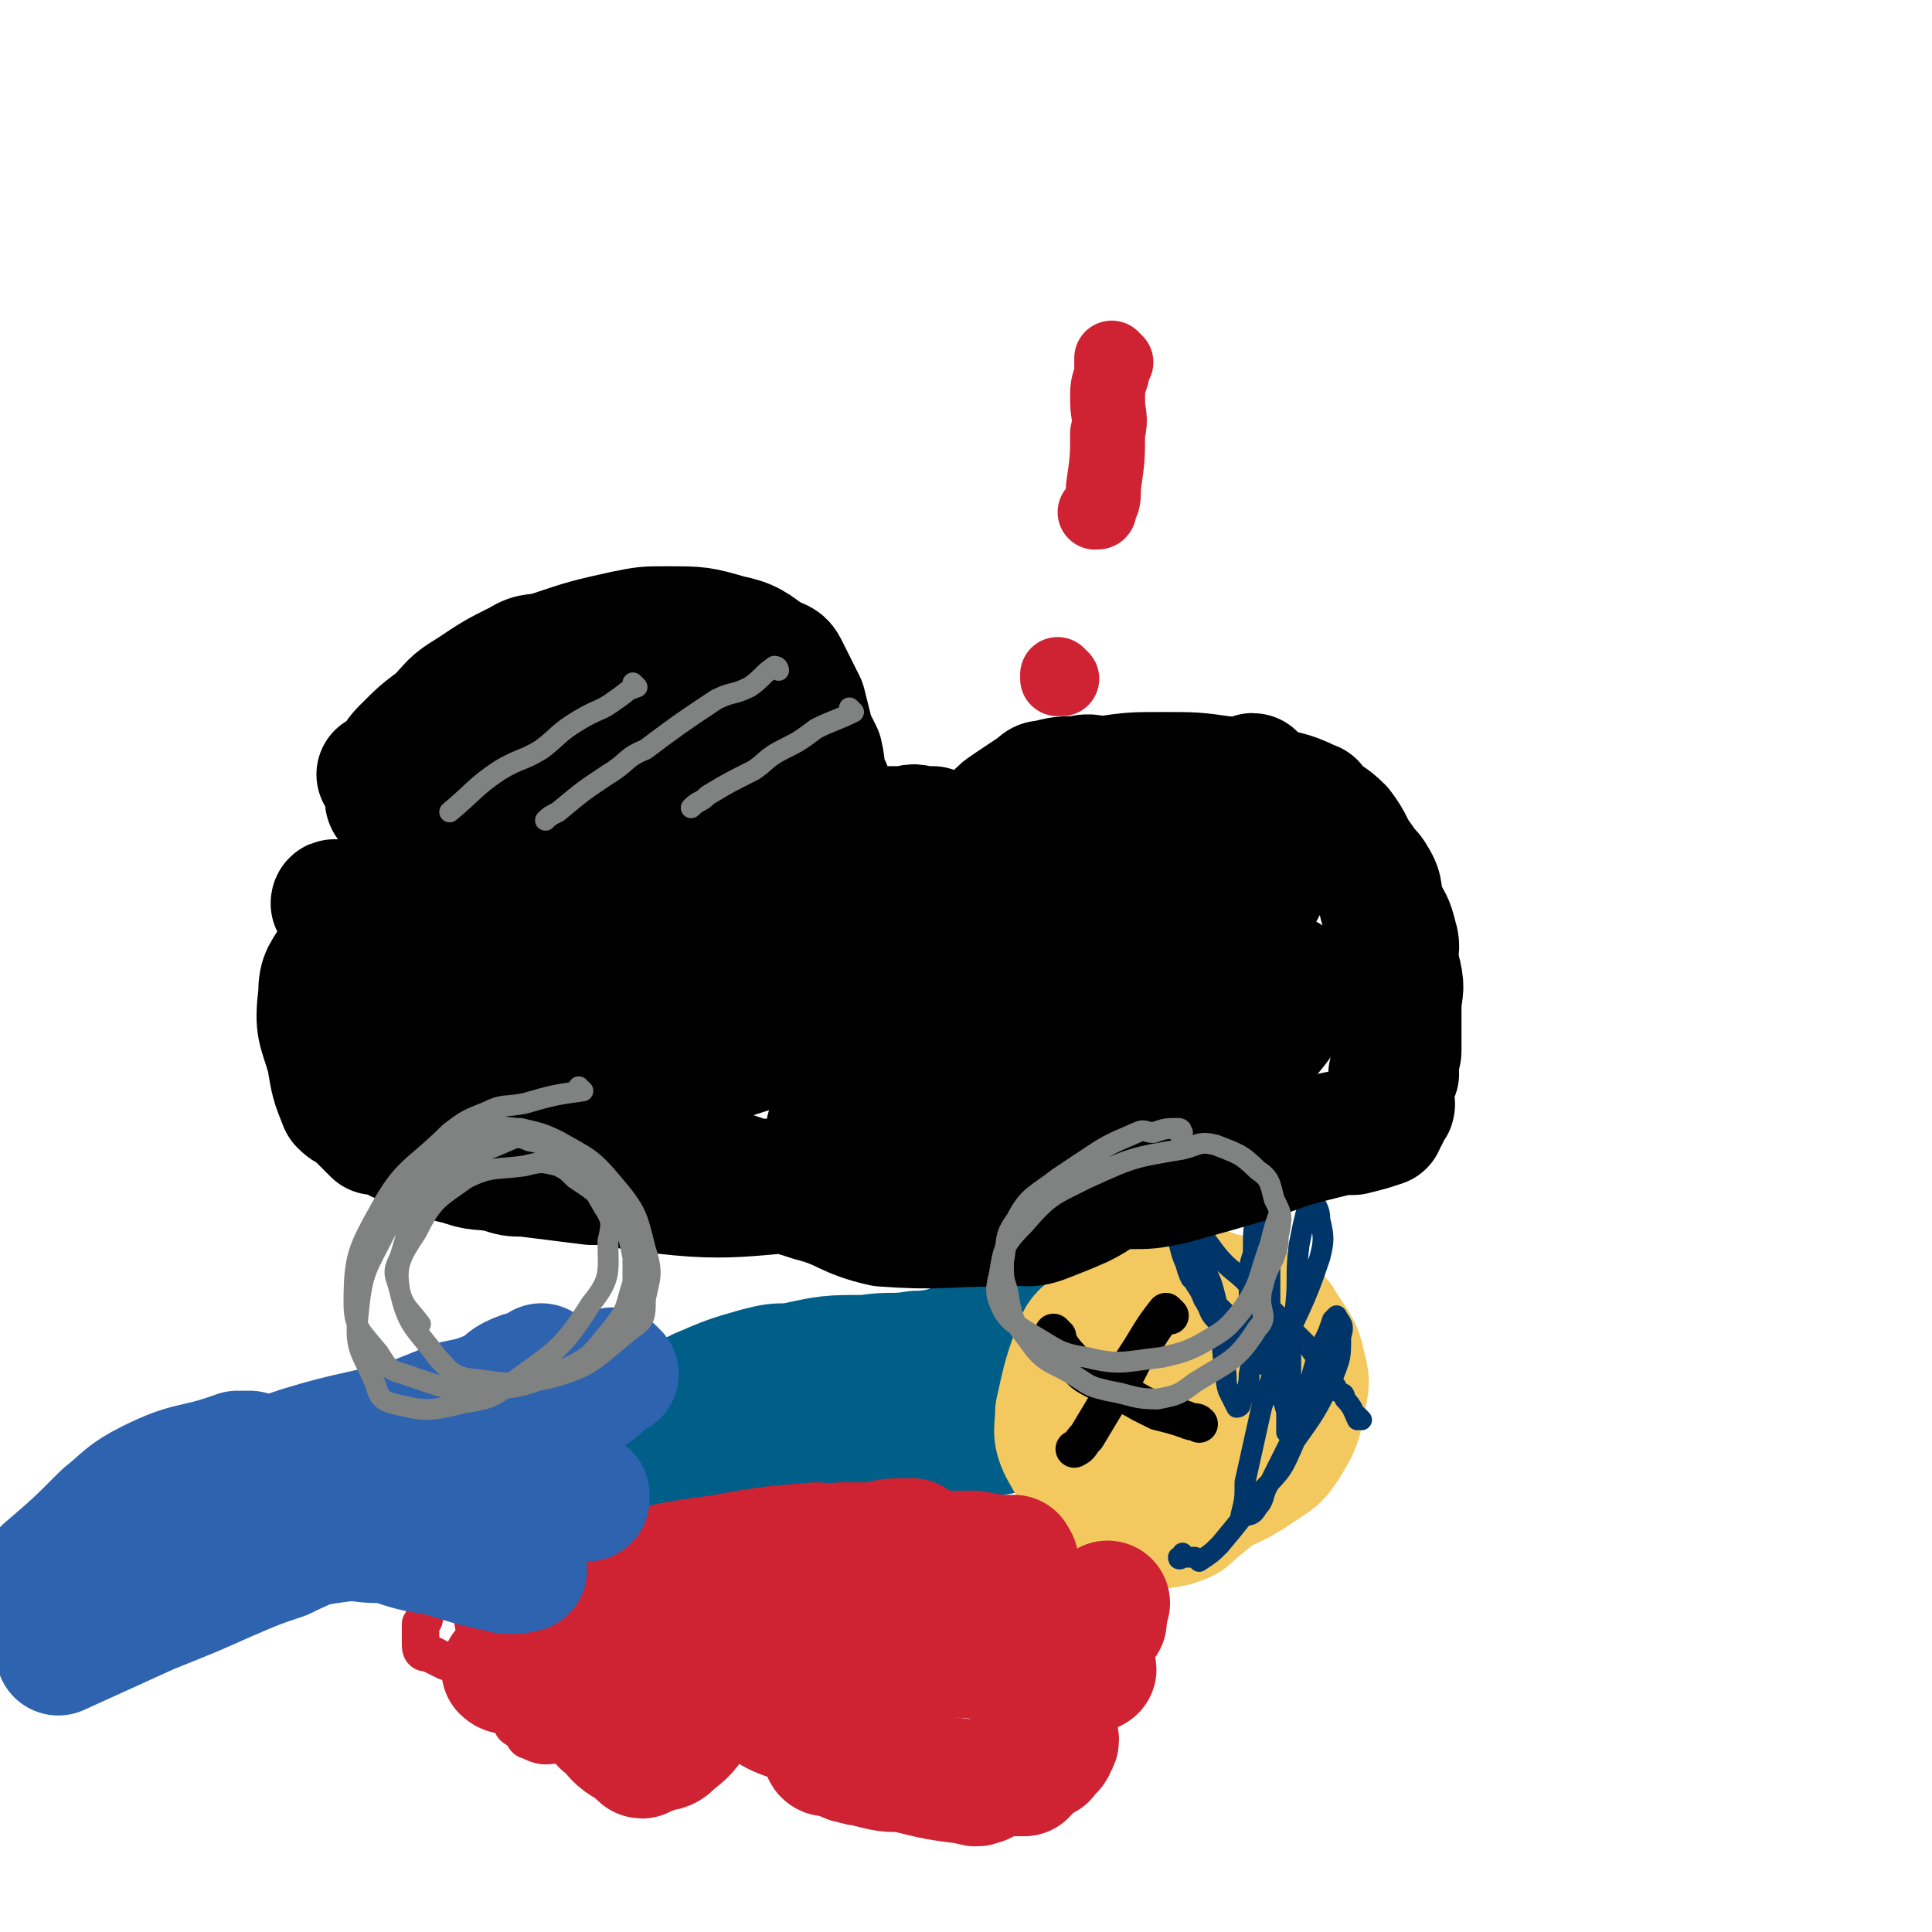 <svg viewBox='0 0 464 464' version='1.1' xmlns='http://www.w3.org/2000/svg' xmlns:xlink='http://www.w3.org/1999/xlink'><g fill='none' stroke='#005F89' stroke-width='5' stroke-linecap='round' stroke-linejoin='round'><path d='M242,316c0,0 -1,-1 -1,-1 0,0 0,0 0,1 0,0 0,0 0,0 1,0 0,-1 0,-1 0,0 0,0 0,1 0,0 0,0 0,0 0,0 0,0 -1,0 -4,0 -4,-1 -8,0 -9,1 -9,1 -18,2 -3,1 -3,1 -6,2 -4,1 -4,1 -7,3 '/><path d='M248,312c0,0 -1,-1 -1,-1 0,0 0,0 0,1 0,0 0,0 0,0 1,0 0,-1 0,-1 0,0 0,0 0,1 0,0 0,0 0,0 -2,0 -2,0 -4,0 -4,1 -4,1 -8,2 -6,2 -6,2 -12,4 -8,3 -8,3 -17,6 -6,2 -6,2 -13,4 -10,4 -10,4 -20,7 -3,1 -3,0 -7,1 -1,0 -1,1 -2,2 0,0 0,0 0,0 0,0 -1,-1 -1,-1 3,-1 4,0 8,-1 22,-4 22,-4 44,-8 7,-2 7,-2 13,-4 8,-2 8,-2 16,-5 3,-1 3,-1 5,-1 0,0 0,0 0,0 -1,0 -1,-1 -2,0 -7,1 -7,1 -13,2 -9,2 -10,1 -19,4 -10,3 -10,3 -20,7 -12,5 -12,5 -25,10 -3,2 -4,1 -6,3 0,1 0,2 1,2 0,1 1,0 3,0 17,-8 17,-8 35,-15 9,-4 9,-4 17,-7 2,-1 2,-1 3,-1 1,0 1,0 2,0 0,0 0,0 0,0 '/></g>
<g fill='none' stroke='#005F89' stroke-width='30' stroke-linecap='round' stroke-linejoin='round'><path d='M230,327c0,0 -1,-1 -1,-1 0,0 0,0 1,1 0,0 0,0 0,0 0,0 -1,-1 -1,-1 0,0 0,0 1,1 0,0 0,0 0,0 -4,0 -4,0 -7,1 -6,2 -5,2 -11,4 -5,2 -6,2 -11,4 -6,1 -6,1 -12,2 -6,2 -6,3 -13,5 -3,1 -3,0 -5,1 -3,1 -3,2 -6,3 -1,1 -1,1 -2,1 -1,1 -1,1 -1,1 0,0 0,0 0,0 '/><path d='M244,320c0,0 -1,-1 -1,-1 0,0 0,0 0,1 0,0 0,0 0,0 1,0 0,-1 0,-1 0,0 0,0 0,1 0,0 0,0 0,0 1,0 1,-1 0,-1 -5,1 -6,1 -11,3 -7,3 -7,4 -13,7 -10,4 -10,4 -20,8 -9,4 -9,4 -18,7 -6,3 -6,3 -11,5 -8,3 -8,3 -15,6 '/><path d='M246,322c0,0 -1,-1 -1,-1 0,0 0,0 0,1 '/><path d='M242,323c0,0 -1,-1 -1,-1 0,0 0,0 0,1 0,0 0,0 0,0 1,0 0,-1 0,-1 0,0 0,0 0,1 0,0 0,0 0,0 1,0 1,-1 0,-1 -5,0 -5,1 -10,2 -6,0 -6,1 -11,1 -6,1 -6,0 -12,1 -9,0 -9,0 -18,2 -4,0 -4,0 -8,1 -7,2 -7,2 -14,5 -4,2 -4,2 -8,4 -6,3 -6,3 -13,5 -2,1 -2,1 -5,2 -2,1 -2,1 -4,2 '/><path d='M250,319c0,0 -1,-1 -1,-1 0,0 0,0 0,1 0,0 0,0 0,0 1,0 0,-1 0,-1 0,0 0,0 0,1 0,0 0,0 0,0 1,0 0,-1 0,-1 0,0 0,0 0,1 0,0 0,0 0,0 -1,3 -1,3 -2,6 0,1 1,1 0,2 0,1 0,1 0,3 0,1 0,1 -1,3 0,0 0,0 0,1 0,2 1,2 0,4 0,1 0,1 0,2 0,0 0,1 -1,1 0,1 0,1 -1,2 -2,0 -2,0 -4,1 -7,1 -7,1 -13,2 -5,1 -5,1 -9,1 -10,2 -10,2 -21,3 -6,1 -6,0 -12,2 -6,1 -6,3 -13,4 -4,1 -4,1 -8,1 -7,2 -7,1 -14,3 -3,0 -3,1 -6,1 -3,1 -3,0 -6,0 -1,0 -1,0 -1,0 -1,0 -1,0 -1,0 0,0 0,0 0,0 '/><path d='M205,333c0,0 -1,-1 -1,-1 0,0 1,0 1,1 -2,0 -3,0 -5,1 -8,1 -8,1 -15,3 -9,3 -8,4 -17,7 -7,2 -7,2 -14,4 -6,2 -6,2 -11,4 '/></g>
<g fill='none' stroke='#F3C85F' stroke-width='30' stroke-linecap='round' stroke-linejoin='round'><path d='M284,313c0,0 -1,-1 -1,-1 0,0 0,0 0,1 0,0 0,0 0,0 1,0 0,-1 0,-1 0,0 1,0 0,1 -1,0 -2,-1 -3,0 -2,0 -2,0 -4,2 -3,2 -4,2 -6,5 -2,3 -1,3 -3,6 -1,3 -2,3 -3,6 -1,3 -2,4 -1,7 3,7 3,8 8,14 2,2 2,2 5,4 5,2 6,2 11,3 2,1 2,0 4,-1 7,-3 7,-3 13,-7 3,-2 3,-2 5,-5 3,-5 3,-5 4,-11 1,-4 1,-4 0,-8 -1,-5 -2,-5 -5,-10 -1,-2 -2,-2 -4,-3 -5,-3 -5,-3 -11,-4 -5,-2 -5,-2 -10,-1 -6,0 -6,0 -12,2 -4,2 -4,3 -8,6 -2,2 -3,2 -4,4 -3,8 -3,8 -5,17 0,4 -1,5 1,9 4,7 4,8 10,14 3,3 3,3 7,4 4,1 5,1 10,0 3,-1 3,-1 5,-3 6,-5 7,-5 10,-11 2,-3 -1,-4 -1,-8 1,-5 3,-5 3,-10 1,-1 0,-1 -1,-3 -2,-5 -2,-6 -5,-10 -1,-3 -1,-2 -3,-4 -2,-2 -2,-2 -5,-3 0,-1 0,0 -1,0 '/><path d='M283,330c0,0 -1,-1 -1,-1 0,0 0,0 0,1 0,0 0,0 0,0 1,0 0,-1 0,-1 0,0 1,0 0,1 -5,5 -7,4 -11,10 -1,1 0,2 1,3 0,0 0,0 0,1 1,0 1,0 1,0 '/></g>
<g fill='none' stroke='#00356A' stroke-width='5' stroke-linecap='round' stroke-linejoin='round'><path d='M327,341c0,0 -1,-1 -1,-1 0,0 0,0 0,1 0,0 0,0 0,0 1,0 0,-1 0,-1 0,0 0,0 0,1 0,0 0,0 0,0 1,0 0,-1 0,-1 0,0 0,1 0,1 -1,-2 -1,-3 -3,-5 0,-2 -1,-1 -2,-2 0,-1 0,-1 -1,-2 -1,-2 -1,-2 -2,-4 -2,-2 -2,-2 -4,-5 -1,-1 -1,-1 -3,-3 -3,-3 -3,-3 -7,-7 -2,-2 -1,-2 -3,-3 -4,-5 -5,-4 -9,-9 -3,-4 -3,-4 -6,-9 -2,-2 -2,-2 -3,-5 -1,-2 0,-2 -2,-5 0,0 0,0 -1,0 0,-1 0,-1 0,-1 0,0 0,0 0,0 0,0 0,0 0,0 0,1 0,1 0,1 1,4 1,4 1,7 1,4 1,5 2,9 1,4 1,4 3,8 1,3 2,3 3,6 2,3 1,3 3,5 3,4 4,4 7,7 2,2 3,1 5,3 0,0 0,0 0,1 1,0 1,-1 1,-1 0,0 0,0 0,0 -1,-2 -1,-2 -3,-4 -1,-1 -1,-1 -2,-2 -2,-2 -2,-2 -4,-4 -5,-5 -5,-5 -10,-10 -1,-2 -1,-3 -2,-6 -1,-3 -1,-3 -3,-6 0,-1 1,-1 0,-2 0,0 -1,0 -1,0 0,-1 1,-1 1,0 5,5 5,5 8,11 2,4 2,4 3,8 2,8 1,8 2,16 1,3 0,3 1,6 1,2 1,2 2,4 0,0 1,0 1,-1 1,-3 2,-3 2,-7 1,-4 0,-4 0,-8 0,-7 0,-7 0,-14 0,-4 0,-4 1,-7 0,-6 0,-5 1,-11 1,-2 1,-2 1,-5 0,-1 0,-1 0,-1 0,0 0,0 0,0 1,5 2,5 2,10 1,5 0,5 0,11 0,5 0,5 0,10 0,5 0,5 0,10 1,7 2,7 4,14 0,1 0,1 0,3 0,1 0,2 0,2 1,1 1,0 1,0 1,-3 0,-3 0,-5 0,-3 0,-3 0,-5 0,-6 0,-6 0,-12 0,-4 1,-4 1,-7 1,-8 0,-8 1,-16 1,-5 1,-5 2,-9 1,-2 1,-2 1,-3 0,-1 0,-1 0,-1 0,0 0,0 0,1 1,3 2,3 2,6 1,4 1,5 0,9 -4,12 -5,12 -10,24 -2,6 -2,6 -4,12 -2,9 -2,9 -4,18 0,4 0,4 -1,8 0,0 0,1 0,0 2,0 3,0 4,-2 2,-2 1,-3 3,-6 2,-4 2,-4 4,-8 2,-4 2,-4 3,-7 2,-7 2,-7 4,-14 1,-2 1,-2 2,-5 1,-2 1,-2 2,-5 1,-1 1,-1 1,-1 0,0 0,0 0,0 1,2 2,2 1,5 0,5 0,5 -2,10 -4,8 -4,8 -9,15 -3,7 -3,7 -8,12 -5,7 -5,7 -10,13 -2,2 -2,2 -5,4 0,0 -1,-1 -1,-1 -1,0 -1,0 -1,0 -1,0 -1,0 -2,0 0,0 -1,1 -1,0 0,0 1,0 1,-1 '/></g>
<g fill='none' stroke='#000000' stroke-width='9' stroke-linecap='round' stroke-linejoin='round'><path d='M254,321c0,0 -1,-1 -1,-1 0,0 0,0 0,1 0,0 0,0 0,0 1,0 0,-1 0,-1 0,0 0,0 0,1 0,0 0,0 0,0 1,0 0,-1 0,-1 1,2 2,4 4,6 3,4 3,4 7,6 5,3 5,2 10,5 2,1 2,1 4,2 4,1 4,1 7,2 2,1 2,0 3,1 '/><path d='M281,316c0,0 -1,-1 -1,-1 0,0 0,0 0,1 0,0 0,0 0,0 1,0 0,-1 0,-1 -4,5 -4,6 -8,12 -2,4 -2,4 -5,8 -3,5 -3,5 -6,10 -2,2 -1,2 -3,3 '/></g>
<g fill='none' stroke='#CF2233' stroke-width='9' stroke-linecap='round' stroke-linejoin='round'><path d='M240,366c0,0 -1,-1 -1,-1 0,0 0,0 0,0 0,0 0,0 0,0 1,1 0,0 0,0 0,0 0,0 0,0 0,0 0,0 0,0 2,2 3,1 4,3 2,1 2,1 3,3 2,2 1,3 4,5 1,1 2,1 3,2 3,2 2,3 4,5 1,1 1,1 2,2 1,1 1,1 2,2 0,0 0,0 0,0 0,1 0,1 0,2 0,0 0,0 0,0 0,0 0,0 0,0 -1,1 0,1 -1,1 -2,1 -2,1 -3,1 -3,2 -3,3 -6,4 -3,1 -3,0 -6,1 -3,0 -3,0 -6,0 -2,1 -2,1 -4,0 -5,0 -5,0 -9,-2 -3,-1 -3,-1 -6,-2 -1,-1 -1,-1 -2,-2 -2,-2 -2,-2 -3,-4 -1,0 -1,0 -2,-1 0,0 0,0 0,-1 0,0 0,0 0,0 -1,1 0,1 0,2 0,1 0,1 0,1 0,3 0,3 0,6 -1,6 -1,6 -3,12 -1,3 -2,3 -4,6 0,1 -1,1 -1,1 -2,2 -2,3 -3,4 -2,2 -3,2 -5,2 -4,1 -4,1 -7,0 -4,0 -4,0 -8,0 -1,-1 -1,-1 -3,-2 -4,-1 -4,-1 -7,-4 -2,-1 -2,-1 -3,-3 -1,-1 0,-1 0,-2 0,-1 0,-1 0,-2 0,0 0,0 0,0 -1,0 -1,0 -2,0 0,0 0,0 0,0 -2,1 -2,1 -3,1 -2,1 -2,2 -4,3 -2,1 -2,1 -5,3 -1,1 -1,1 -2,2 -5,2 -5,3 -10,4 -4,2 -4,1 -8,1 -4,0 -4,1 -8,-1 -1,0 -1,-1 -2,-2 -1,-1 -2,-1 -2,-2 -2,-2 -2,-3 -3,-5 0,-1 0,-1 0,-3 0,0 0,0 1,-1 0,-1 0,-1 1,-1 1,0 1,0 2,-1 0,0 0,0 0,0 0,0 0,-1 0,-1 -1,0 -1,1 -2,0 -1,0 0,0 -1,-1 -4,0 -4,0 -8,0 -3,-1 -3,-1 -6,-2 -2,-1 -2,-1 -4,-2 -1,0 -2,0 -2,-2 0,0 0,0 0,-1 0,-2 0,-2 0,-4 1,-1 1,-1 1,-3 1,-3 1,-3 2,-6 0,-1 0,-1 1,-1 1,-2 1,-2 2,-3 0,0 0,0 0,-1 '/></g>
<g fill='none' stroke='#CF2233' stroke-width='30' stroke-linecap='round' stroke-linejoin='round'><path d='M235,390c0,0 -1,-1 -1,-1 0,0 0,0 0,0 0,0 0,0 0,0 1,1 0,0 0,0 0,0 0,0 0,0 0,0 0,0 0,0 1,0 1,0 2,0 3,1 3,1 6,2 3,1 3,1 6,3 2,1 2,0 5,1 3,2 3,2 6,4 0,0 0,0 1,0 1,1 1,1 2,1 1,1 1,1 0,1 -3,0 -4,-1 -8,-1 -16,-2 -16,-2 -32,-3 -7,0 -7,0 -14,0 -8,0 -8,0 -16,0 -1,1 -1,1 -2,1 0,0 0,0 0,0 1,0 1,1 3,0 6,0 6,0 13,-1 13,-1 13,-1 27,-2 14,-2 15,-1 29,-4 2,0 4,-2 3,-2 -3,-2 -5,-2 -11,-2 -26,-1 -26,-1 -53,-1 -9,1 -9,1 -19,3 -10,2 -10,3 -21,4 -5,1 -5,1 -9,1 -3,1 -3,1 -5,1 0,0 0,0 0,0 4,-1 4,-1 9,-2 13,-3 13,-2 27,-5 8,-2 8,-2 17,-5 '/><path d='M244,375c0,0 -1,-1 -1,-1 0,0 0,0 0,0 0,0 0,0 0,0 1,1 0,0 0,0 0,0 1,0 0,0 -4,0 -4,0 -9,-1 -12,0 -12,0 -23,1 -13,1 -13,1 -26,3 -19,2 -19,2 -38,5 -7,1 -7,1 -14,3 -2,1 -2,2 -5,2 -1,1 -2,0 -3,0 0,1 0,1 0,1 -1,1 -1,0 -1,0 0,0 0,0 0,0 0,0 0,0 0,0 2,-1 2,-2 5,-2 6,-3 6,-4 13,-5 15,-4 15,-5 31,-7 11,-2 11,-2 23,-3 3,0 3,1 6,0 4,0 4,0 8,0 4,-1 4,-1 8,-1 0,0 0,0 1,0 0,0 -1,0 -1,0 -5,2 -5,3 -10,4 -11,3 -11,3 -23,6 -11,3 -11,4 -22,7 -9,3 -9,4 -18,7 -10,3 -10,3 -19,6 -2,1 -2,1 -4,1 0,0 0,0 0,0 0,1 -1,0 -1,0 0,0 0,0 1,0 0,0 0,0 0,0 0,0 0,0 1,0 1,0 1,0 2,-1 6,0 6,0 12,-1 2,0 2,0 5,-1 3,0 3,0 6,0 1,0 1,0 2,0 0,0 0,0 1,0 0,1 0,1 0,1 0,0 0,0 0,0 -1,1 -1,1 -2,2 -1,1 -1,1 -2,2 -1,1 -1,1 -2,1 -1,1 -1,1 -2,1 -1,1 -2,1 -3,2 0,0 0,0 0,0 0,0 0,0 0,0 0,1 -1,0 -1,0 0,0 0,0 1,0 0,0 0,0 0,0 0,1 -1,0 -1,0 0,0 0,0 1,0 0,0 0,0 0,0 0,1 -1,0 -1,0 0,0 0,0 1,0 0,0 0,0 0,0 0,1 -1,1 0,1 1,2 1,2 3,3 1,2 1,1 2,3 2,1 2,2 3,3 2,2 3,2 5,3 0,1 0,1 1,1 0,1 0,1 1,0 1,0 1,0 3,-1 1,0 2,0 3,-1 2,-2 3,-2 5,-5 1,-1 1,-2 1,-3 1,-4 0,-4 1,-8 0,-3 0,-3 1,-6 0,-1 0,-1 0,-2 0,-2 -1,-2 0,-4 0,0 0,0 1,0 0,0 0,0 0,0 0,1 -1,0 -1,0 0,0 0,0 1,0 0,0 0,0 0,0 0,1 0,1 0,1 1,1 1,1 2,2 1,1 1,1 2,2 1,1 2,1 3,3 0,1 0,1 0,2 2,3 3,3 5,6 1,2 0,2 2,3 6,4 8,2 14,6 1,1 -1,3 0,4 0,2 1,1 3,1 2,1 2,2 4,2 2,1 2,0 4,1 4,1 4,1 8,1 8,2 8,2 16,3 2,1 2,0 3,0 2,-1 2,-1 4,-2 3,0 3,0 6,0 1,-1 1,-1 1,-2 2,-1 2,-1 4,-2 0,0 0,0 0,-1 2,-1 2,-1 2,-2 1,-1 1,-1 0,-3 0,-1 0,-1 -1,-2 -1,-1 -2,-1 -3,-2 0,-1 1,-2 0,-3 0,-1 0,-1 -1,-2 0,0 0,0 -1,0 0,-1 0,-1 0,-2 0,-1 0,-1 0,-2 1,-1 1,-2 2,-3 3,-3 3,-3 6,-5 4,-3 5,-3 9,-6 1,-1 1,-2 2,-4 0,0 0,0 0,0 0,0 0,0 0,0 '/></g>
<g fill='none' stroke='#2D63AF' stroke-width='30' stroke-linecap='round' stroke-linejoin='round'><path d='M140,335c0,0 -1,-1 -1,-1 0,0 0,0 1,1 0,0 0,0 0,0 0,0 -1,-1 -1,-1 0,0 1,0 1,1 -5,2 -6,1 -11,4 -4,2 -4,2 -8,4 -7,4 -7,4 -14,6 -4,1 -4,1 -9,2 -6,1 -6,1 -12,2 -2,1 -2,1 -4,1 -1,1 -1,0 -1,0 -1,0 -1,0 -1,0 -1,0 -1,0 -1,0 '/><path d='M148,330c0,0 -1,-1 -1,-1 0,0 0,0 1,1 0,0 0,0 0,0 -4,2 -3,3 -7,5 -4,3 -4,2 -8,4 -5,4 -5,4 -10,7 -5,3 -5,3 -10,6 -10,5 -10,6 -21,9 -7,3 -8,2 -16,4 -1,0 -1,0 -3,0 -2,1 -2,1 -3,1 0,0 0,0 0,0 3,1 3,1 7,1 6,1 6,1 12,2 6,1 6,1 12,3 9,2 9,3 19,5 3,1 3,0 6,0 0,0 0,0 0,0 0,0 0,0 0,0 -2,0 -2,1 -3,0 -4,0 -3,-2 -6,-2 -6,-2 -6,-1 -12,-2 -6,-1 -6,-1 -12,-3 -5,0 -5,0 -10,-1 -7,0 -7,0 -13,0 -3,0 -3,0 -5,0 '/><path d='M125,345c0,0 -1,-1 -1,-1 0,0 0,0 1,0 0,0 0,0 0,0 -4,0 -4,-1 -7,-1 -4,1 -4,2 -8,4 -6,2 -6,2 -11,4 -13,6 -13,6 -25,12 -9,5 -9,4 -18,9 -10,5 -9,6 -18,11 '/><path d='M131,329c0,0 -1,-1 -1,-1 0,0 0,0 1,1 0,0 0,0 0,0 -4,1 -4,0 -8,2 -2,1 -2,2 -4,3 -5,2 -5,2 -10,3 -5,2 -5,2 -10,4 -14,4 -14,3 -27,7 -6,2 -6,2 -12,5 -7,2 -6,3 -13,5 '/><path d='M141,360c0,0 -1,-1 -1,-1 0,0 1,0 1,0 -2,1 -2,1 -4,1 -4,1 -3,1 -7,2 -11,3 -11,3 -22,4 -14,3 -14,2 -28,4 -7,1 -7,1 -13,2 -8,1 -8,1 -15,3 -2,0 -2,0 -4,0 '/><path d='M100,358c0,0 -1,-1 -1,-1 0,0 1,0 1,0 -2,1 -3,1 -5,2 -6,3 -6,4 -12,8 -7,4 -7,3 -15,7 -6,2 -6,2 -13,5 -9,4 -9,4 -19,8 -11,5 -11,5 -22,10 '/><path d='M60,350c0,0 0,-1 -1,-1 0,0 1,0 1,0 0,0 0,0 0,0 0,1 0,0 -1,0 -1,0 -1,0 -2,0 -11,4 -11,2 -21,7 -6,3 -6,4 -11,8 -7,7 -7,7 -14,13 '/><path d='M48,362c0,0 0,-1 -1,-1 0,0 1,0 1,0 0,0 0,0 0,0 0,1 0,0 -1,0 0,0 1,0 1,0 -5,3 -6,2 -10,6 -3,3 -2,5 -5,7 -7,4 -8,3 -15,6 -7,3 -7,4 -14,7 '/></g>
<g fill='none' stroke='#000000' stroke-width='30' stroke-linecap='round' stroke-linejoin='round'><path d='M92,187c0,0 -1,-1 -1,-1 0,0 1,0 1,1 0,0 0,0 0,0 0,0 -1,-1 -1,-1 0,0 1,0 1,1 0,0 0,0 0,0 0,0 -1,-1 -1,-1 0,0 1,1 1,1 3,-3 2,-4 5,-7 4,-4 4,-4 8,-7 4,-4 3,-4 8,-7 6,-4 6,-4 12,-7 3,-2 4,-1 7,-2 9,-3 9,-3 18,-5 5,-1 5,-1 10,-1 8,0 8,0 15,2 5,1 6,2 10,5 3,1 3,1 4,3 2,4 2,4 4,8 1,4 1,4 2,8 1,2 1,2 2,4 1,4 0,4 2,8 0,2 1,2 2,4 0,0 0,0 0,0 1,2 1,2 2,4 0,0 0,0 0,0 0,0 0,0 -1,-1 0,0 0,0 0,0 -1,-1 -1,-1 -1,-1 -1,0 -1,0 -1,0 -5,-1 -5,-1 -9,-1 -7,-1 -7,0 -13,0 -5,0 -5,0 -9,0 -10,-1 -10,-1 -21,-1 -7,-1 -7,0 -14,0 -12,-1 -12,-2 -24,-2 -6,-1 -6,0 -13,0 0,0 -1,-1 -1,0 -2,0 -2,0 -3,1 0,0 0,1 1,1 4,0 4,0 8,0 15,-2 15,-1 30,-4 10,-1 10,-2 19,-5 3,-1 3,0 6,-2 5,-2 5,-2 10,-5 2,-1 2,-1 5,-2 0,0 0,0 0,0 -1,0 -1,0 -1,0 -2,-1 -2,-2 -3,-2 -3,-1 -3,0 -6,0 -5,0 -5,-1 -10,0 -5,0 -5,0 -10,2 -6,2 -6,2 -12,4 -8,4 -8,4 -16,9 -3,1 -3,2 -6,3 -3,2 -3,2 -6,4 -2,1 -2,1 -3,2 0,0 0,0 0,0 0,0 -1,-1 -1,-1 0,0 0,1 1,1 2,-1 2,-2 5,-3 5,-3 5,-3 11,-6 11,-6 11,-6 23,-13 11,-6 11,-6 22,-13 4,-2 4,-2 8,-4 3,-2 3,-2 6,-3 0,0 1,0 1,0 0,0 -1,0 -1,0 -4,2 -4,2 -9,4 -4,3 -4,3 -9,5 -5,2 -5,2 -10,4 -8,5 -8,5 -16,10 -5,2 -5,2 -10,5 -1,1 -1,1 -3,2 -2,0 -1,1 -3,2 0,0 -1,0 -1,0 -2,2 -2,2 -3,4 -4,4 -4,4 -7,8 -1,1 0,1 -1,2 0,1 -1,1 -1,3 0,0 0,0 0,1 0,0 0,0 0,0 0,0 -1,-1 -1,-1 1,0 2,1 3,1 9,0 9,0 18,-1 9,-1 9,-2 18,-2 17,-2 17,-2 33,-3 7,-1 7,0 15,0 9,0 9,0 19,0 6,0 6,0 12,0 2,0 2,0 5,0 0,0 0,0 0,0 0,0 1,0 1,0 -1,0 -1,0 -2,0 -2,0 -2,-1 -4,0 -5,0 -4,1 -9,1 -5,1 -5,1 -10,1 -12,0 -12,0 -24,-1 -7,0 -7,-1 -13,-1 -14,-2 -14,-2 -28,-2 -8,-1 -8,0 -17,0 -1,0 -1,0 -2,0 -1,0 -1,0 -2,0 0,0 0,0 0,0 0,0 -1,-1 -1,-1 1,0 2,1 4,1 4,1 4,1 8,2 10,1 10,1 20,2 14,0 14,-1 28,-1 8,-1 8,-1 15,-1 13,-1 13,-1 25,0 9,1 9,2 17,3 1,1 1,0 2,1 2,0 2,0 3,1 0,0 0,0 0,0 1,0 0,-1 0,-1 0,0 0,0 0,1 0,0 0,0 0,0 1,0 0,0 0,-1 0,0 0,0 0,0 1,-1 1,-1 2,-2 1,-2 1,-2 2,-3 2,-3 2,-3 5,-5 3,-2 3,-2 6,-4 1,-1 1,-1 2,-1 4,-1 4,-1 8,-1 3,-1 3,0 6,0 7,-1 7,-1 14,-1 8,0 8,0 15,1 4,0 4,1 9,2 6,2 6,1 12,4 1,0 0,1 1,1 3,3 3,2 6,5 3,4 2,4 5,8 1,2 2,2 3,4 2,3 1,4 2,7 2,4 2,3 3,7 1,3 0,3 0,6 0,2 1,2 1,3 1,4 0,4 0,8 0,2 0,2 0,5 0,1 0,1 0,3 0,1 0,1 0,2 0,0 0,0 0,0 0,1 0,1 -1,2 0,0 0,0 0,0 0,0 0,0 0,1 0,0 0,0 0,0 0,0 0,0 0,1 0,0 0,0 0,0 1,0 0,-1 0,-1 0,0 0,0 0,1 0,0 0,0 0,0 0,1 0,1 0,1 0,0 0,0 0,0 1,0 0,-1 0,-1 0,0 0,0 0,1 0,0 0,0 0,1 0,0 0,0 0,0 0,0 0,0 0,0 1,0 0,-1 0,-1 0,0 0,0 0,1 0,0 0,-1 -1,0 0,0 0,0 0,1 0,0 0,0 0,1 0,1 0,1 0,3 0,0 0,0 0,1 0,0 0,0 0,0 0,1 0,1 0,1 0,0 1,0 0,1 0,0 -1,-1 -1,0 0,0 0,0 0,1 0,0 0,0 0,1 0,0 0,0 -1,1 0,0 0,0 0,1 0,0 0,0 0,0 -3,1 -3,1 -7,2 -3,0 -3,0 -7,1 -8,2 -8,2 -16,5 -10,3 -10,3 -21,6 -5,1 -5,1 -10,1 -13,0 -13,-1 -25,-1 -5,-1 -5,-1 -10,0 -7,0 -7,0 -13,0 -9,1 -9,1 -17,1 -10,0 -10,-1 -19,-1 -9,-1 -9,0 -18,0 -4,0 -4,0 -8,0 -9,0 -9,0 -19,0 -8,-1 -8,-1 -16,-2 -3,0 -3,0 -6,-1 -5,-1 -5,0 -10,-2 -2,0 -2,-1 -4,-1 -5,-2 -5,-2 -10,-4 -2,-1 -2,-1 -4,-2 -1,0 -1,0 -2,0 -3,-3 -3,-3 -5,-5 -2,-1 -2,-1 -3,-2 -2,-5 -2,-5 -3,-11 -2,-7 -3,-7 -2,-15 0,-5 1,-5 4,-10 8,-12 7,-14 17,-23 6,-5 8,-5 16,-7 3,-1 3,-1 7,0 16,2 15,3 31,6 12,2 12,2 24,4 21,2 21,2 43,4 7,1 7,0 13,1 0,0 0,0 0,0 -5,0 -5,0 -11,1 -14,1 -14,-1 -28,3 -36,10 -38,9 -72,24 -16,8 -16,10 -28,21 -2,1 -1,4 1,4 21,0 22,1 44,-3 37,-8 37,-12 74,-20 27,-7 28,-5 55,-11 7,-1 7,0 13,-2 3,-2 7,-3 5,-4 -2,-2 -6,-3 -12,-4 -11,-1 -11,-2 -22,-1 -32,1 -32,1 -64,5 -27,4 -27,5 -53,11 -7,1 -7,1 -13,4 -3,2 -6,4 -5,6 1,2 4,1 9,1 10,1 10,1 20,0 38,-2 38,-3 75,-7 23,-2 23,-4 46,-5 4,-1 10,1 8,1 -4,-2 -10,-3 -20,-6 -13,-3 -13,-3 -26,-6 -30,-5 -30,-7 -60,-10 -25,-2 -25,-1 -50,-1 -10,0 -10,0 -20,1 -8,0 -8,0 -16,1 -1,0 -2,-1 -2,0 0,0 0,0 1,0 10,11 9,12 21,22 16,14 17,13 34,25 8,5 8,5 16,9 15,6 15,6 30,11 6,2 7,2 13,4 8,2 8,4 17,6 14,1 14,0 28,0 5,-1 6,1 11,-1 10,-4 11,-4 19,-11 4,-3 5,-5 4,-9 -4,-16 -1,-22 -14,-31 -25,-18 -30,-15 -61,-22 -14,-3 -15,-4 -28,1 -23,9 -24,10 -43,26 -8,6 -7,9 -10,18 -1,2 -1,3 1,4 15,9 15,12 32,16 26,4 27,1 53,0 12,0 12,0 23,-2 22,-4 22,-4 43,-10 9,-3 9,-2 17,-8 10,-7 11,-8 19,-18 4,-5 4,-7 4,-11 0,-2 -3,-2 -5,-1 -18,4 -20,2 -37,11 -21,11 -20,14 -38,29 -4,4 -5,4 -6,9 -1,2 0,5 2,5 7,-2 8,-4 16,-9 10,-6 10,-6 20,-13 16,-12 19,-11 31,-26 4,-5 2,-7 1,-13 -2,-4 -3,-5 -7,-6 -13,-4 -15,-5 -28,-4 -10,1 -11,2 -20,8 -13,9 -14,10 -24,23 -2,4 -2,5 -1,9 1,3 2,4 5,4 16,0 17,1 32,-3 22,-7 23,-7 42,-19 4,-2 4,-5 4,-9 0,-2 -1,-3 -4,-3 -16,-1 -17,-4 -32,1 -23,8 -22,12 -43,25 -7,5 -7,5 -14,11 -3,3 -6,6 -5,8 0,1 3,-1 6,-2 9,-2 9,-1 18,-4 17,-7 17,-7 34,-16 8,-4 9,-5 16,-11 2,-1 3,-2 2,-4 0,-3 0,-4 -3,-6 -4,-3 -5,-4 -10,-4 -3,-1 -4,0 -6,2 -14,14 -16,13 -26,30 -8,12 -6,13 -11,27 -1,2 -2,4 -1,5 0,0 1,-2 3,-4 14,-13 13,-14 28,-27 9,-8 10,-7 19,-15 15,-12 18,-10 30,-24 7,-7 6,-8 9,-18 1,-3 0,-4 -1,-7 -1,-4 -2,-4 -5,-8 0,-1 0,-1 -1,0 0,0 -1,1 -1,2 -2,9 -2,9 -4,18 -1,9 0,9 -1,18 0,3 0,3 1,5 0,2 1,4 0,4 -1,-2 -2,-5 -5,-9 -4,-5 -5,-5 -9,-11 -6,-7 -6,-8 -12,-16 -1,-1 -1,-1 -3,-2 0,0 0,0 0,0 0,0 0,0 0,1 '/></g>
<g fill='none' stroke='#808282' stroke-width='5' stroke-linecap='round' stroke-linejoin='round'><path d='M153,165c0,0 -1,-1 -1,-1 0,0 0,0 1,1 0,0 0,0 0,0 -3,1 -2,1 -5,3 -4,3 -4,2 -9,5 -5,3 -5,4 -9,7 -5,3 -5,2 -10,5 -6,4 -6,5 -12,10 '/><path d='M187,161c0,0 -1,-1 -1,-1 0,0 0,0 1,1 0,0 0,0 0,0 0,0 0,-1 -1,-1 -3,2 -3,3 -6,5 -4,2 -4,1 -8,3 -9,6 -9,6 -17,12 -5,2 -4,3 -9,6 -6,4 -6,4 -12,9 -2,1 -2,1 -3,2 '/><path d='M205,171c0,0 -1,-1 -1,-1 0,0 0,0 1,1 0,0 0,0 0,0 0,0 -1,-1 -1,-1 0,0 1,1 1,1 -4,2 -5,2 -9,4 -4,3 -4,3 -8,5 -4,2 -4,3 -7,5 -6,3 -6,3 -11,6 -2,2 -2,1 -4,3 '/><path d='M140,262c0,0 -1,-1 -1,-1 0,0 0,0 1,1 0,0 0,0 0,0 0,0 -1,-1 -1,-1 0,0 1,1 1,1 -7,1 -7,1 -14,3 -5,1 -5,0 -9,2 -5,2 -5,2 -9,5 -9,9 -11,8 -17,19 -5,9 -6,11 -6,22 0,6 2,7 6,12 2,3 2,4 6,5 9,3 10,4 19,4 10,-1 10,-1 19,-5 7,-3 7,-4 12,-10 4,-5 3,-5 5,-11 0,-3 0,-3 0,-6 -1,-5 -1,-6 -4,-9 -4,-6 -4,-6 -10,-10 -2,-2 -2,-2 -4,-3 -4,-1 -4,-1 -8,0 -7,1 -8,0 -14,3 -7,5 -8,5 -12,13 -4,6 -5,8 -4,14 2,9 4,9 9,16 3,3 3,4 7,5 9,1 10,2 20,0 11,-3 11,-5 20,-12 3,-2 3,-3 3,-7 1,-5 2,-6 0,-12 -2,-8 -2,-9 -8,-16 -5,-6 -6,-6 -13,-10 -4,-2 -5,-2 -9,-3 -5,0 -6,-2 -10,1 -9,4 -9,5 -16,12 -4,5 -4,5 -6,11 -5,10 -6,10 -7,21 -1,8 1,9 4,16 1,3 1,4 4,5 8,2 9,2 17,0 6,-1 7,-1 12,-5 11,-8 12,-8 19,-19 5,-6 4,-8 4,-15 1,-4 1,-5 -1,-8 -4,-7 -4,-7 -9,-12 -3,-3 -4,-3 -9,-4 -2,-1 -3,-1 -5,0 -9,4 -10,3 -17,10 -7,7 -6,9 -9,18 -2,4 -1,4 0,8 1,4 2,4 5,8 '/><path d='M284,272c0,0 -1,-1 -1,-1 0,0 0,0 0,1 0,0 0,0 0,0 1,0 1,-1 0,-1 -3,0 -3,0 -6,1 -2,0 -2,-1 -4,0 -7,3 -7,3 -13,7 -3,2 -3,2 -6,4 -5,4 -7,4 -10,10 -3,4 -2,5 -3,10 0,4 0,4 1,7 1,6 1,7 5,12 4,6 6,5 12,9 3,2 3,2 7,3 6,1 6,2 12,2 5,-1 5,-1 9,-4 8,-5 10,-5 15,-13 3,-3 0,-4 1,-9 1,-4 1,-4 3,-8 1,-3 1,-3 1,-5 1,-5 1,-5 -1,-9 -1,-4 -1,-5 -4,-7 -4,-4 -5,-4 -10,-6 -4,-1 -4,0 -8,1 -12,2 -12,2 -23,7 -8,4 -9,4 -15,11 -5,5 -5,6 -6,12 -1,4 -1,5 1,9 2,3 3,3 6,5 7,4 7,5 14,6 8,2 9,1 18,0 4,-1 5,-1 9,-3 5,-3 6,-3 10,-8 5,-7 4,-8 7,-16 1,-4 1,-4 2,-7 '/></g>
<g fill='none' stroke='#CF2233' stroke-width='18' stroke-linecap='round' stroke-linejoin='round'><path d='M268,87c0,0 -1,-1 -1,-1 0,0 0,1 0,1 0,0 0,0 0,0 0,2 0,2 0,3 -1,3 -1,3 -1,6 0,4 1,4 0,8 0,6 0,6 -1,13 0,3 0,3 -1,5 0,1 0,1 -1,1 '/><path d='M255,163c0,0 -1,-1 -1,-1 0,0 0,0 0,1 0,0 0,0 0,0 1,0 0,-1 0,-1 0,0 0,0 0,1 0,0 0,0 0,0 1,0 0,-1 0,-1 '/></g>
</svg>